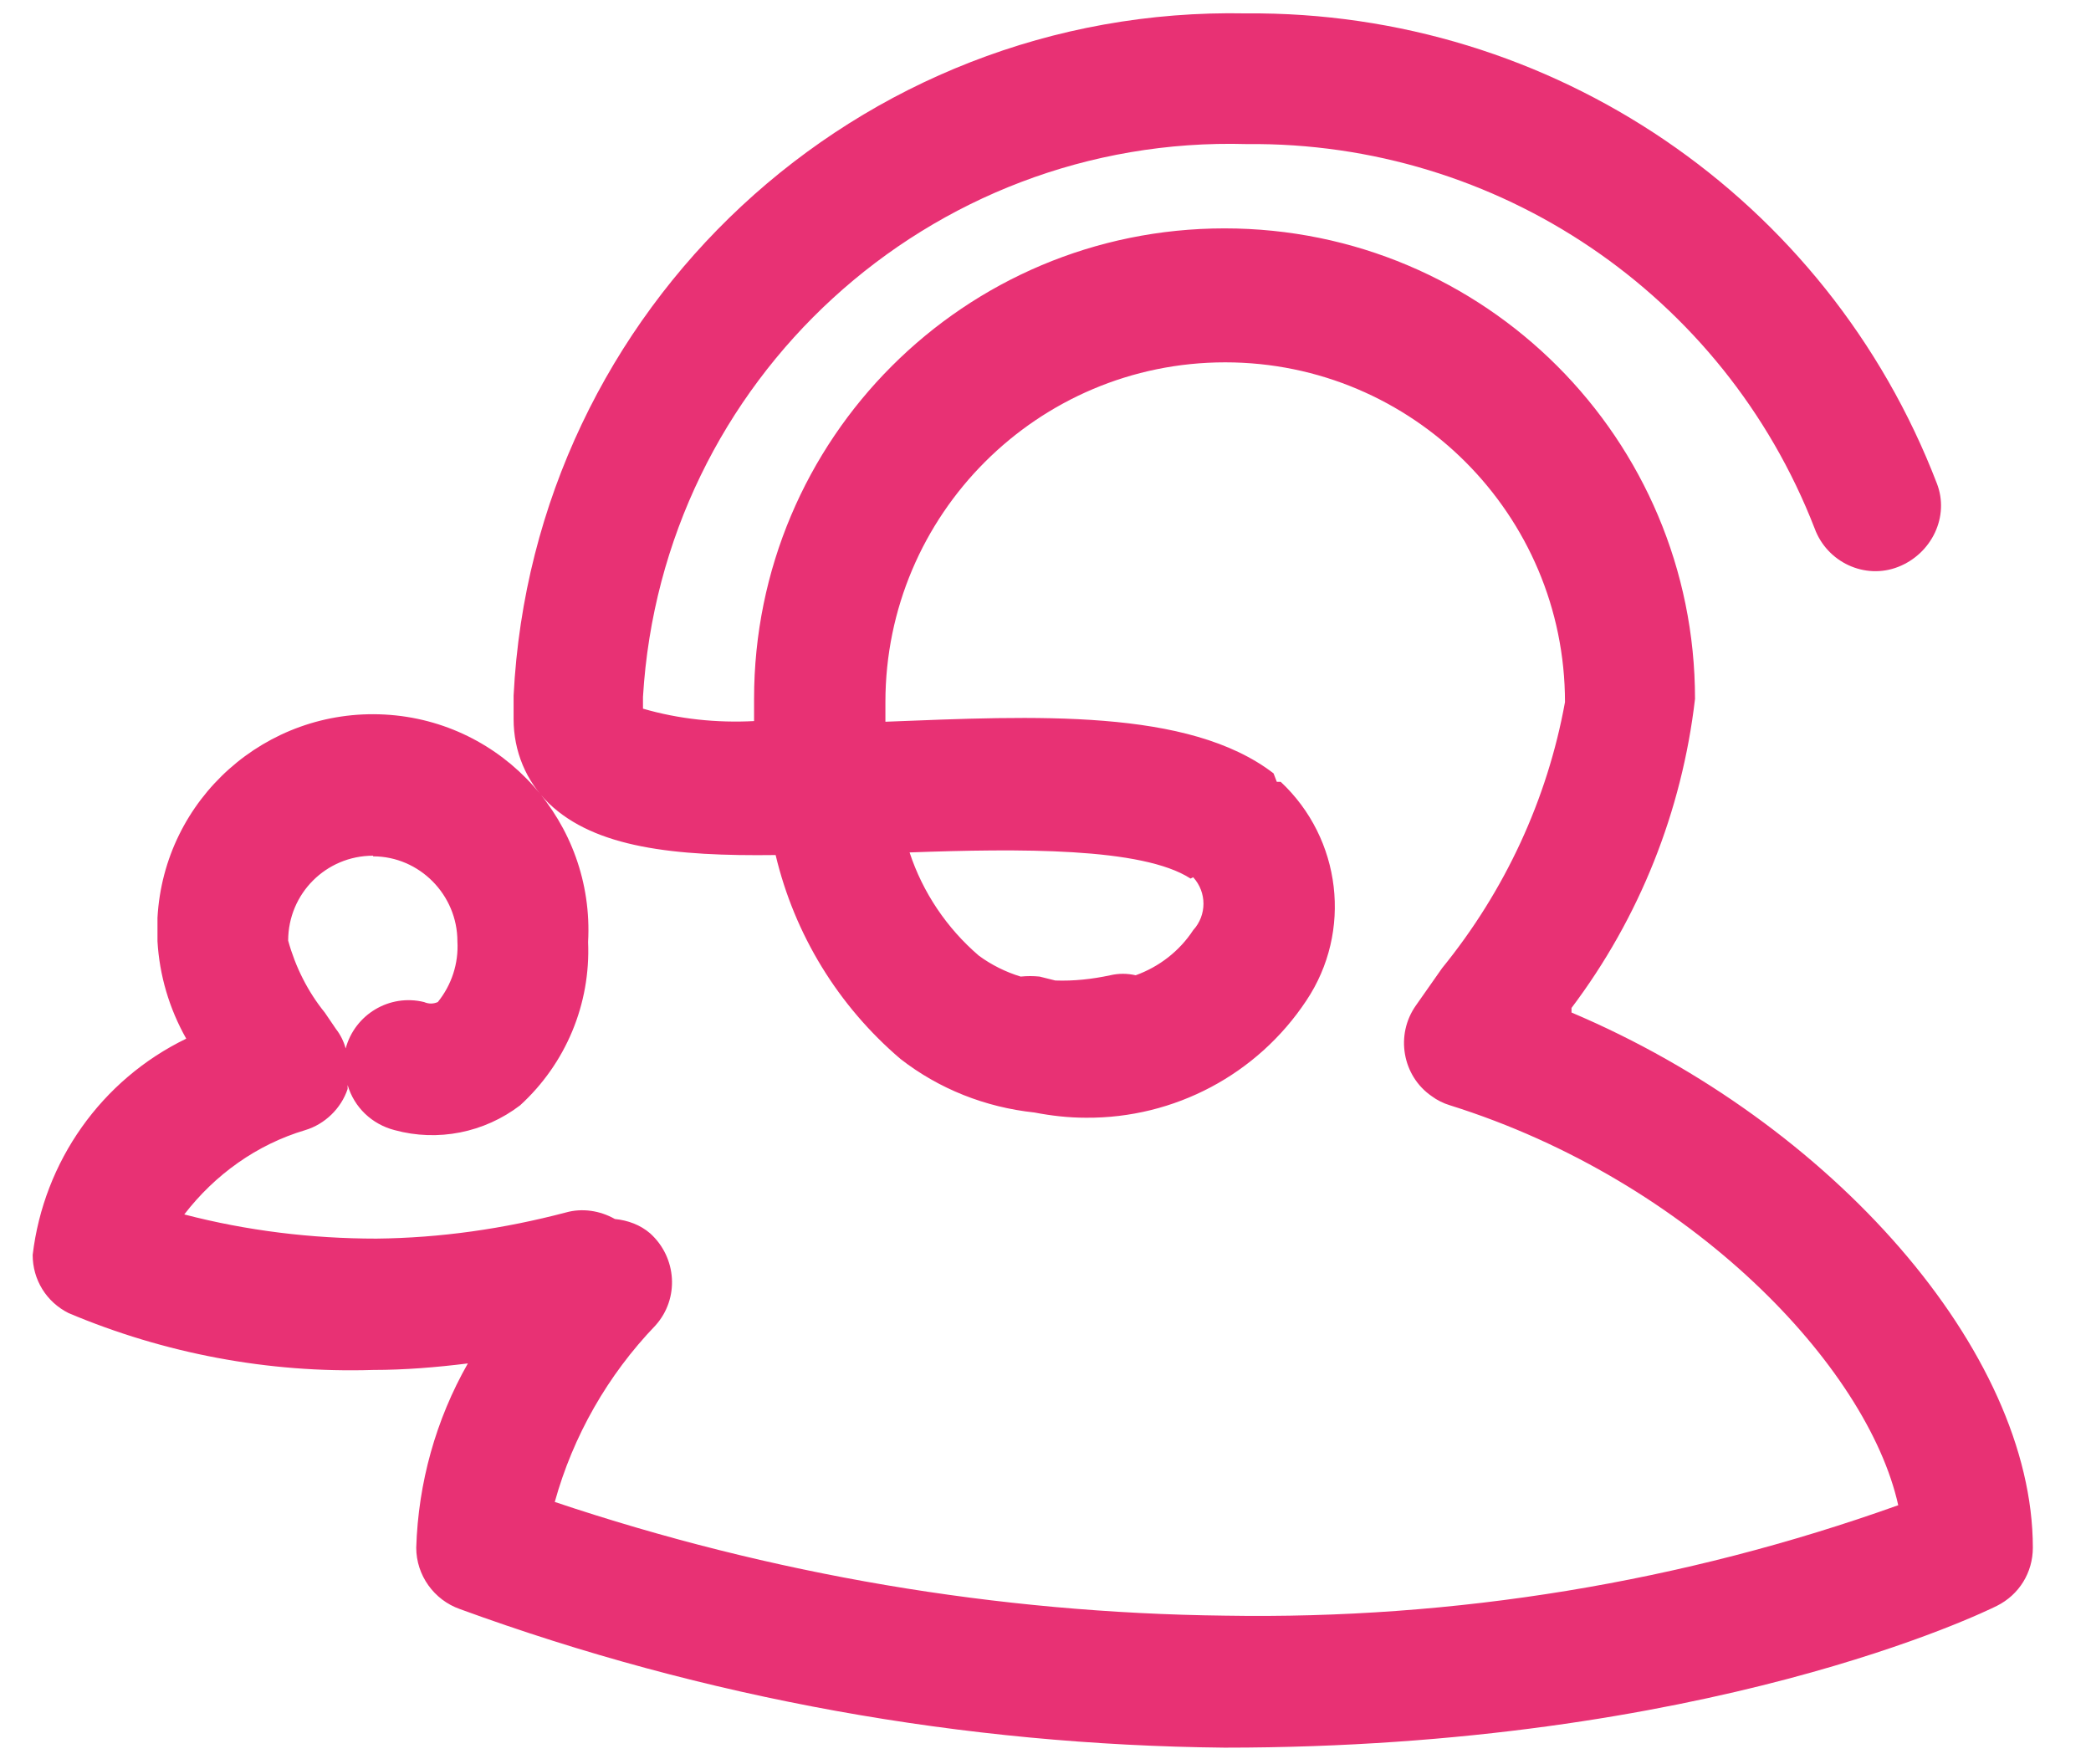 <svg width="32" height="27" viewBox="0 0 32 27" fill="none" xmlns="http://www.w3.org/2000/svg">
<path d="M5.71 13.105C6.42 13.105 7 13.695 7 14.405C7.02 14.745 6.91 15.075 6.7 15.335C6.63 15.365 6.56 15.365 6.49 15.335C5.96 15.205 5.43 15.525 5.29 16.045C5.26 15.935 5.21 15.835 5.14 15.745L4.97 15.495C4.71 15.175 4.52 14.795 4.41 14.395C4.41 13.675 4.99 13.095 5.71 13.095V13.105ZM18.26 13.425C18.47 13.655 18.47 14.005 18.26 14.235C18.05 14.555 17.74 14.795 17.38 14.925C17.25 14.895 17.12 14.895 16.99 14.925C16.71 14.985 16.43 15.015 16.15 15.005L15.91 14.945C15.81 14.935 15.72 14.935 15.62 14.945C15.39 14.875 15.17 14.765 14.98 14.625C14.49 14.205 14.12 13.655 13.92 13.045C15.59 12.985 17.48 12.965 18.22 13.445L18.26 13.425ZM24.05 15.425C25.09 14.045 25.74 12.415 25.94 10.695C25.94 6.715 22.72 3.495 18.74 3.495C14.76 3.495 11.54 6.715 11.54 10.695V11.035C10.97 11.065 10.39 11.005 9.84 10.845C9.84 10.825 9.84 10.805 9.84 10.785C9.84 10.745 9.84 10.705 9.84 10.665C10.13 5.815 14.22 2.065 19.08 2.205C22.92 2.165 26.38 4.505 27.77 8.085C27.96 8.605 28.54 8.875 29.05 8.675C29.56 8.475 29.84 7.905 29.64 7.395C27.96 3.025 23.75 0.165 19.07 0.205C13.13 0.085 8.16 4.705 7.86 10.645C7.86 10.705 7.86 10.775 7.86 10.835C7.86 10.895 7.86 10.945 7.86 11.005C7.86 11.495 8.05 11.955 8.4 12.295C9.11 12.975 10.32 13.105 11.87 13.085C12.16 14.305 12.83 15.395 13.78 16.205C14.37 16.665 15.08 16.945 15.83 17.025C16.09 17.075 16.35 17.105 16.62 17.105C17.97 17.115 19.24 16.445 19.99 15.315C20.7 14.255 20.53 12.835 19.6 11.965H19.54L19.49 11.835C18.19 10.835 15.84 10.955 13.55 11.045V10.745C13.55 7.875 15.88 5.545 18.75 5.545C21.62 5.545 23.95 7.875 23.95 10.745C23.68 12.235 23.03 13.635 22.07 14.815L21.67 15.385C21.35 15.835 21.46 16.465 21.91 16.775C21.99 16.835 22.09 16.885 22.19 16.915C25.89 18.075 28.58 20.915 29.05 23.035C25.75 24.215 22.26 24.785 18.75 24.725C15.26 24.685 11.8 24.095 8.49 22.985C8.77 21.975 9.3 21.045 10.03 20.285C10.4 19.875 10.36 19.245 9.95 18.875C9.8 18.745 9.61 18.675 9.41 18.655C9.18 18.525 8.91 18.485 8.66 18.555C7.71 18.805 6.74 18.945 5.76 18.955C4.77 18.955 3.78 18.835 2.82 18.585C3.29 17.975 3.93 17.515 4.67 17.295C4.97 17.205 5.22 16.965 5.32 16.665C5.32 16.645 5.32 16.625 5.32 16.605C5.42 16.945 5.69 17.205 6.04 17.295C6.7 17.475 7.41 17.335 7.96 16.915C8.66 16.275 9.04 15.365 9 14.415C9.1 12.595 7.71 11.035 5.89 10.935C4.07 10.835 2.51 12.225 2.41 14.045C2.41 14.165 2.41 14.285 2.41 14.405C2.44 14.925 2.59 15.435 2.85 15.895C1.55 16.525 0.67 17.775 0.5 19.205C0.5 19.585 0.71 19.925 1.05 20.095C2.52 20.715 4.11 21.015 5.71 20.965C6.19 20.965 6.68 20.925 7.16 20.865C6.67 21.725 6.4 22.695 6.37 23.685C6.37 24.105 6.64 24.485 7.04 24.625C10.79 25.995 14.75 26.705 18.74 26.745C26.13 26.745 30.38 24.665 30.56 24.575C30.9 24.405 31.11 24.065 31.11 23.685C31.11 20.685 28.04 17.185 24.05 15.495V15.425Z" fill="#E83174"/>
</svg>
